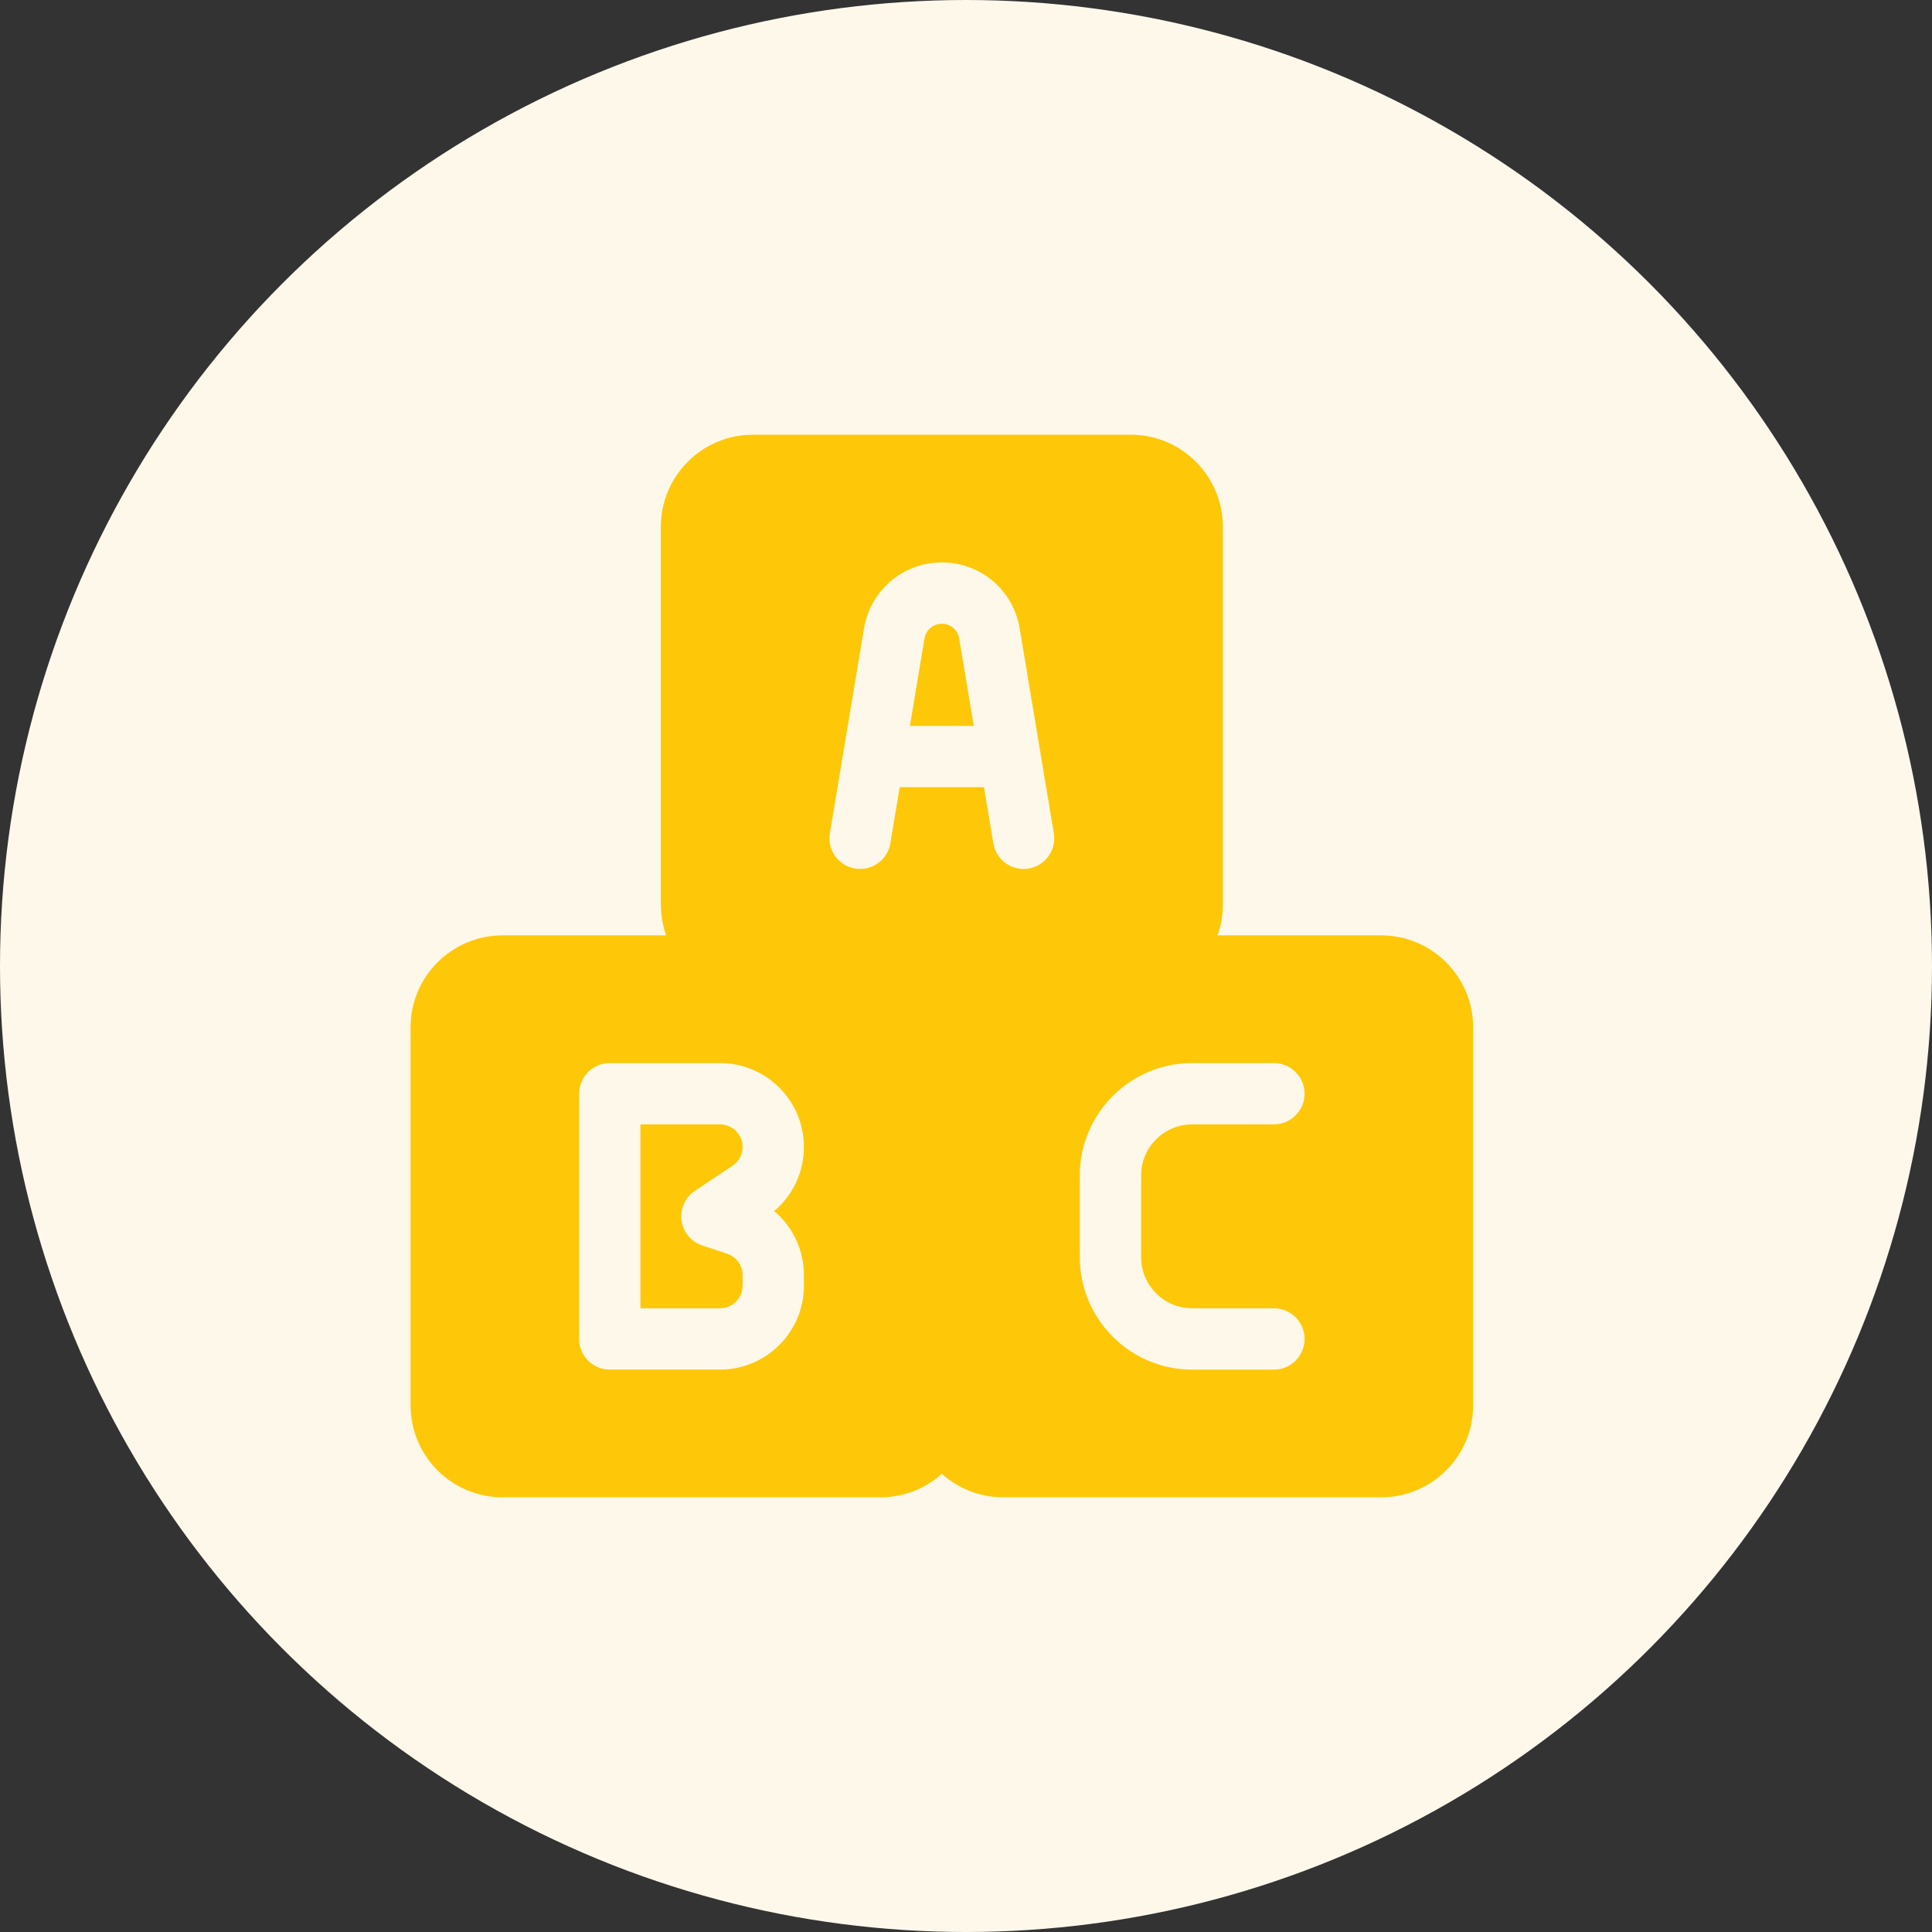 <?xml version="1.0" encoding="UTF-8"?> <svg xmlns="http://www.w3.org/2000/svg" width="80" height="80" viewBox="0 0 80 80" fill="none"><rect x="0" y="0" width="80" height="80" fill="#333333" stroke="none"/><circle cx="40" cy="40" r="40" fill="#FEF8EB"></circle><g clip-path="url(#clip0_169_93)"><path d="M30.11 51.913L29.077 51.57C28.617 51.417 28.285 51.015 28.22 50.534C28.156 50.053 28.371 49.578 28.774 49.309L30.333 48.271C30.594 48.097 30.749 47.806 30.749 47.493C30.749 46.977 30.33 46.558 29.814 46.558H26.519V54.173H29.814C30.33 54.173 30.749 53.754 30.749 53.238V52.801C30.749 52.397 30.492 52.041 30.11 51.913Z" fill="#FEC809"></path><path d="M39.718 26.436C39.66 26.083 39.358 25.827 39 25.827C38.642 25.827 38.34 26.083 38.281 26.436L37.678 30.058H40.322L39.718 26.436Z" fill="#FEC809"></path><path d="M57.192 38.731H50.416C50.557 38.334 50.635 37.907 50.635 37.462V21.808C50.635 19.708 48.926 18 46.827 18H31.173C29.073 18 27.365 19.708 27.365 21.808V37.462C27.365 37.907 27.443 38.334 27.584 38.731H20.808C18.708 38.731 17 40.439 17 42.538V58.192C17 60.292 18.708 62 20.808 62H36.462C37.436 62 38.326 61.632 39 61.027C39.674 61.632 40.564 62 41.538 62H57.192C59.292 62 61 60.292 61 58.192V42.538C61 40.439 59.292 38.731 57.192 38.731ZM33.288 52.8V53.238C33.288 55.153 31.73 56.711 29.815 56.711H25.25C24.549 56.711 23.981 56.143 23.981 55.442V45.288C23.981 44.587 24.549 44.019 25.25 44.019H29.815C31.73 44.019 33.288 45.577 33.288 47.493C33.288 48.524 32.834 49.49 32.057 50.146C32.822 50.792 33.288 51.754 33.288 52.8ZM42.593 35.964C42.523 35.975 42.453 35.981 42.383 35.981C41.774 35.981 41.236 35.541 41.133 34.92L40.745 32.596H37.255L36.867 34.92C36.752 35.612 36.098 36.079 35.407 35.964C34.715 35.848 34.248 35.194 34.363 34.503L35.777 26.018C36.041 24.436 37.396 23.288 39 23.288C40.604 23.288 41.959 24.436 42.222 26.018L43.637 34.503C43.752 35.194 43.285 35.848 42.593 35.964ZM49.365 54.173H52.75C53.451 54.173 54.019 54.741 54.019 55.442C54.019 56.143 53.451 56.712 52.75 56.712H49.365C46.799 56.712 44.712 54.624 44.712 52.058V48.673C44.712 46.107 46.799 44.019 49.365 44.019H52.75C53.451 44.019 54.019 44.587 54.019 45.288C54.019 45.989 53.451 46.557 52.75 46.557H49.365C48.199 46.557 47.25 47.507 47.25 48.673V52.057C47.25 53.224 48.199 54.173 49.365 54.173Z" fill="#FEC809"></path></g><defs><clipPath id="clip0_169_93"><rect width="44" height="44" fill="white" transform="translate(17 18)"></rect></clipPath></defs></svg> 